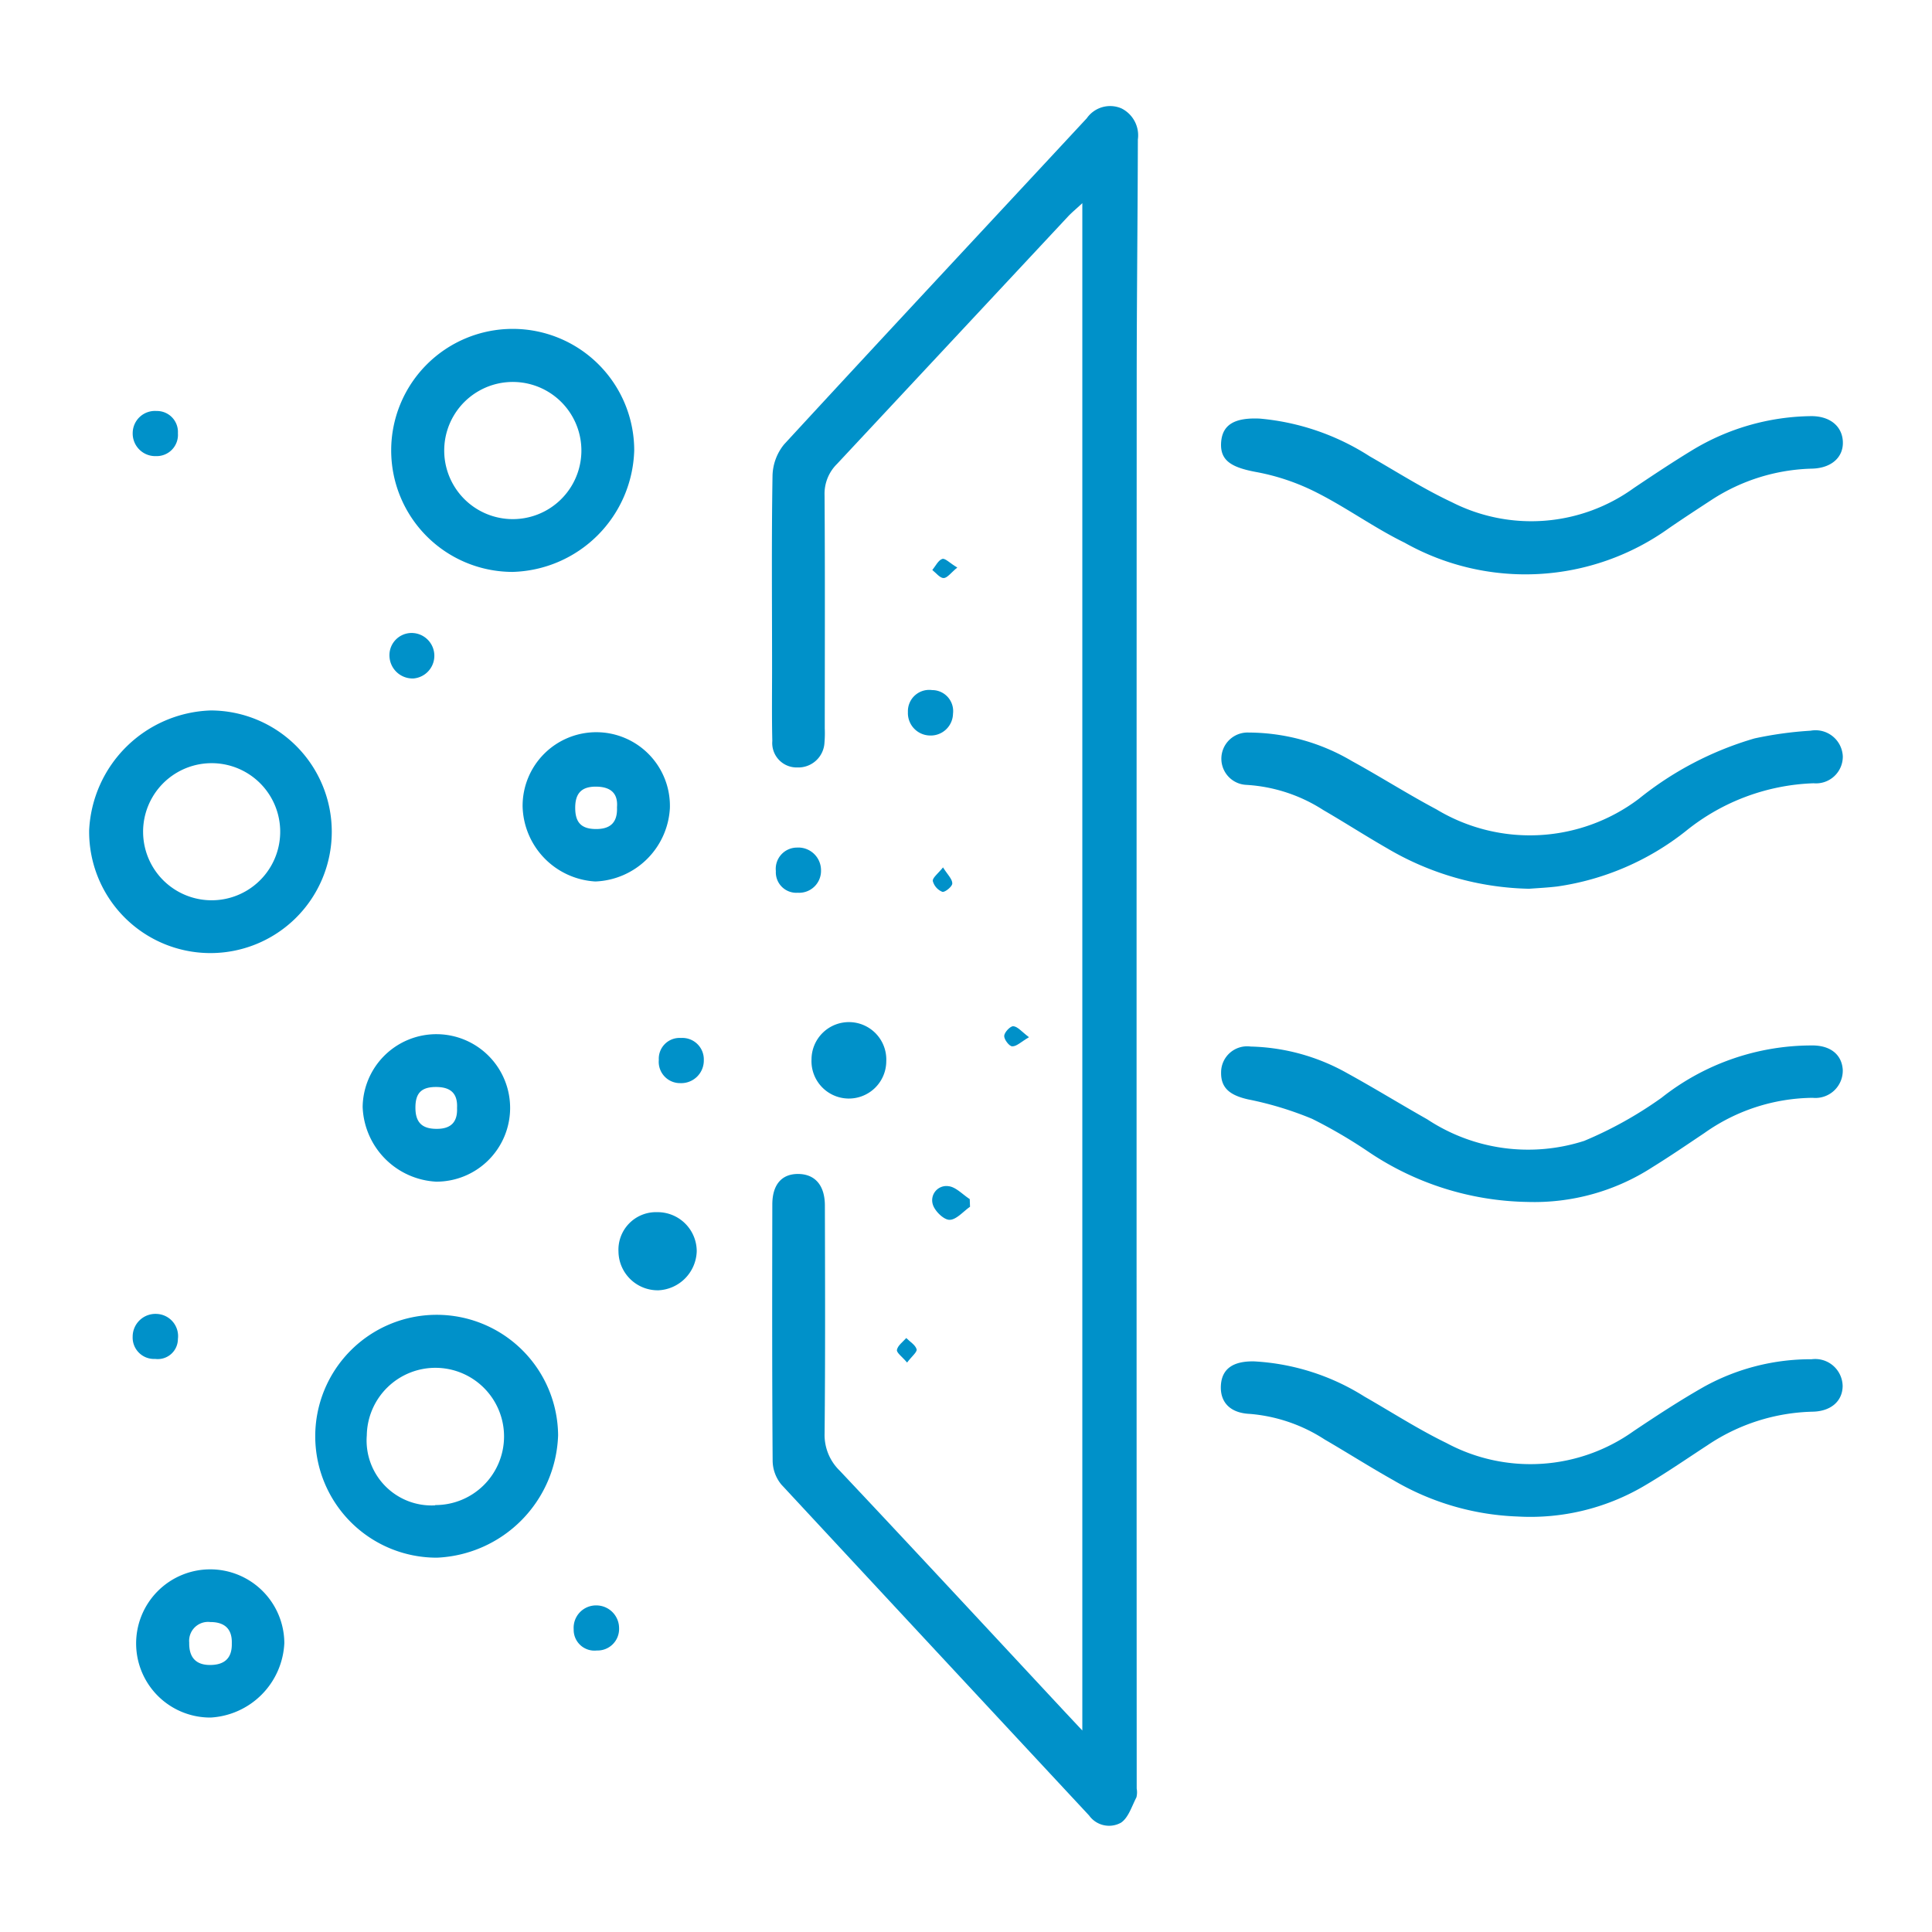 <?xml version="1.0" encoding="UTF-8"?>
<svg xmlns="http://www.w3.org/2000/svg" width="48" height="48" viewBox="0 0 48 48">
  <defs>
    <style>.a{fill:none;}.b{fill:#0091c9;}</style>
  </defs>
  <g transform="translate(-1700.5 -700.5)">
    <rect class="a" width="48" height="48" transform="translate(1700.5 700.5)"></rect>
    <path class="b" d="M1727.39,743.494V705.548c-.159.148-.268.236-.362.338q-2.865,3.069-5.731,6.139a1.04,1.04,0,0,0-.311.78c.013,1.929.006,3.859.005,5.789a2.783,2.783,0,0,1-.007.354.65.65,0,0,1-.675.619.606.606,0,0,1-.621-.657c-.014-.6-.006-1.208-.006-1.812,0-1.592-.015-3.183.011-4.774a1.277,1.277,0,0,1,.289-.785c2.495-2.709,5.011-5.4,7.518-8.1a.708.708,0,0,1,.862-.246.748.748,0,0,1,.408.772c-.005,2.032-.029,4.064-.029,6.1q-.006,17.436,0,34.872a.525.525,0,0,1-.007.218c-.115.221-.2.509-.385.63a.61.61,0,0,1-.791-.18q-3.825-4.108-7.645-8.221a.949.949,0,0,1-.217-.593c-.015-2.122-.012-4.243-.008-6.365,0-.5.239-.767.654-.759s.651.291.652.782c.005,1.885.011,3.771-.007,5.657a1.237,1.237,0,0,0,.376.933c1.879,1.995,3.742,4.005,5.61,6.01Z"></path>
    <path class="b" d="M1738.488,722.581a7.209,7.209,0,0,1-3.526-1.006c-.535-.307-1.055-.642-1.589-.952a3.95,3.95,0,0,0-1.906-.623.649.649,0,1,1,.056-1.3,5.069,5.069,0,0,1,2.564.708c.709.389,1.392.824,2.1,1.2a4.494,4.494,0,0,0,5.03-.262,8.242,8.242,0,0,1,2.873-1.5,9.221,9.221,0,0,1,1.394-.192.678.678,0,0,1,.8.638.665.665,0,0,1-.725.668,5.331,5.331,0,0,0-3.167,1.181,6.664,6.664,0,0,1-3.2,1.383C1738.958,722.552,1738.723,722.564,1738.488,722.581Z"></path>
    <path class="b" d="M1731.8,710.9a6.028,6.028,0,0,1,2.728.936c.677.387,1.337.81,2.041,1.14a4.351,4.351,0,0,0,4.526-.353c.477-.32.955-.638,1.446-.937a5.82,5.82,0,0,1,2.935-.847c.478-.01.79.242.809.629s-.277.659-.755.675a4.781,4.781,0,0,0-2.5.772c-.358.234-.715.467-1.067.709a6.118,6.118,0,0,1-6.566.359c-.751-.367-1.437-.868-2.185-1.246a5.528,5.528,0,0,0-1.487-.507c-.639-.116-.92-.29-.886-.747C1730.872,711.053,1731.17,710.871,1731.8,710.9Z"></path>
    <path class="b" d="M1738.453,730.362a7.268,7.268,0,0,1-3.945-1.24,12.2,12.2,0,0,0-1.409-.825,8.439,8.439,0,0,0-1.59-.483c-.442-.1-.676-.275-.671-.664a.647.647,0,0,1,.733-.649,5.123,5.123,0,0,1,2.4.662c.671.369,1.323.77,1.99,1.147a4.545,4.545,0,0,0,3.9.534,9.818,9.818,0,0,0,1.919-1.07,6.013,6.013,0,0,1,3.732-1.3c.464-.006.749.228.771.608a.679.679,0,0,1-.748.693,4.726,4.726,0,0,0-2.687.873c-.428.287-.854.578-1.292.849A5.4,5.4,0,0,1,1738.453,730.362Z"></path>
    <path class="b" d="M1738.2,738.177a6.535,6.535,0,0,1-3.079-.9c-.578-.324-1.137-.68-1.71-1.013a4.007,4.007,0,0,0-1.859-.636c-.5-.022-.745-.3-.719-.713s.309-.6.821-.592a5.712,5.712,0,0,1,2.746.875c.677.387,1.336.813,2.036,1.153a4.412,4.412,0,0,0,4.65-.295c.575-.385,1.155-.765,1.756-1.106a5.478,5.478,0,0,1,2.668-.68.682.682,0,0,1,.77.668c-.005.375-.292.627-.749.635a4.875,4.875,0,0,0-2.613.836c-.53.346-1.052.707-1.6,1.026A5.574,5.574,0,0,1,1738.2,738.177Z"></path>
    <path class="b" d="M1711.356,739.2a3.017,3.017,0,1,1,3.01-3.041A3.149,3.149,0,0,1,1711.356,739.2Zm-.043-1.307a1.705,1.705,0,1,0-1.7-1.733A1.614,1.614,0,0,0,1711.313,737.9Z"></path>
    <path class="b" d="M1713.234,714.709a3.019,3.019,0,1,1,3.023-3.021A3.108,3.108,0,0,1,1713.234,714.709Zm1.71-2.973a1.7,1.7,0,1,0-3.407-.085,1.7,1.7,0,1,0,3.407.085Z"></path>
    <path class="b" d="M1705.737,718.151a3.014,3.014,0,1,1-3.022,2.975A3.127,3.127,0,0,1,1705.737,718.151Zm0,1.31a1.7,1.7,0,1,0,.043,3.406,1.7,1.7,0,0,0-.043-3.406Z"></path>
    <path class="b" d="M1715.291,722.4a1.917,1.917,0,0,1-1.807-1.863,1.83,1.83,0,1,1,3.659.043A1.928,1.928,0,0,1,1715.291,722.4Zm.538-1.845c.03-.373-.189-.514-.538-.511s-.5.173-.5.525.139.522.5.528S1715.845,720.948,1715.829,720.557Z"></path>
    <path class="b" d="M1705.733,743.172a1.841,1.841,0,1,1,1.831-1.85A1.943,1.943,0,0,1,1705.733,743.172Zm.526-1.838c.013-.37-.184-.535-.535-.535a.47.47,0,0,0-.523.512c-.007.345.147.556.519.555C1706.074,741.865,1706.267,741.7,1706.259,741.334Z"></path>
    <path class="b" d="M1709.51,728a1.832,1.832,0,1,1,1.825,1.858A1.93,1.93,0,0,1,1709.51,728Zm2.345.027c.019-.371-.168-.524-.534-.521s-.5.167-.5.514c0,.374.173.53.538.526C1711.7,728.545,1711.87,728.38,1711.855,728.029Z"></path>
    <path class="b" d="M1715.866,731.595a.933.933,0,0,1,.96-.979.972.972,0,0,1,.984.97,1,1,0,0,1-.952.971A.975.975,0,0,1,1715.866,731.595Z"></path>
    <path class="b" d="M1722.519,726.866a.929.929,0,1,1-1.857-.045.929.929,0,1,1,1.857.045Z"></path>
    <path class="b" d="M1723.591,718.773a.557.557,0,0,1-.534-.582.529.529,0,0,1,.6-.546.522.522,0,0,1,.52.587A.553.553,0,0,1,1723.591,718.773Z"></path>
    <path class="b" d="M1704.92,733.768a.5.5,0,0,1-.564.494.531.531,0,0,1-.56-.551.566.566,0,0,1,.6-.567A.553.553,0,0,1,1704.92,733.768Z"></path>
    <path class="b" d="M1720.321,722.68a.509.509,0,0,1-.545-.538.528.528,0,0,1,.522-.584.564.564,0,0,1,.6.567A.544.544,0,0,1,1720.321,722.68Z"></path>
    <path class="b" d="M1717.418,726.288a.533.533,0,0,1,.568.547.562.562,0,0,1-.587.575.529.529,0,0,1-.531-.577A.516.516,0,0,1,1717.418,726.288Z"></path>
    <path class="b" d="M1715.881,740.952a.535.535,0,0,1-.553.554.516.516,0,0,1-.575-.526.556.556,0,0,1,.565-.594A.566.566,0,0,1,1715.881,740.952Z"></path>
    <path class="b" d="M1704.388,710.711a.521.521,0,0,1,.532.553.528.528,0,0,1-.54.568.561.561,0,0,1-.583-.578A.552.552,0,0,1,1704.388,710.711Z"></path>
    <path class="b" d="M1710.777,717.356a.575.575,0,0,1-.6-.536.552.552,0,0,1,.518-.593.566.566,0,0,1,.08,1.129Z"></path>
    <path class="b" d="M1724.6,730.482c-.17.117-.34.325-.51.324-.144,0-.366-.218-.414-.38a.353.353,0,0,1,.385-.456c.185.017.355.208.532.321Z"></path>
    <path class="b" d="M1726.065,726.269c-.195.114-.307.23-.416.227-.075,0-.206-.173-.2-.262s.154-.245.228-.238C1725.785,726.006,1725.884,726.133,1726.065,726.269Z"></path>
    <path class="b" d="M1724.284,714.6c-.159.13-.249.261-.34.262s-.187-.127-.281-.2c.082-.1.148-.245.251-.277C1723.988,714.367,1724.109,714.5,1724.284,714.6Z"></path>
    <path class="b" d="M1723.036,734.352c-.121-.144-.265-.244-.252-.315.021-.109.149-.2.232-.294.091.092.226.171.257.279C1723.292,734.089,1723.151,734.2,1723.036,734.352Z"></path>
    <path class="b" d="M1723.929,722.05c.113.181.231.289.23.4,0,.076-.184.225-.247.207a.4.4,0,0,1-.236-.266C1723.664,722.31,1723.8,722.21,1723.929,722.05Z"></path>
  </g>
</svg>
